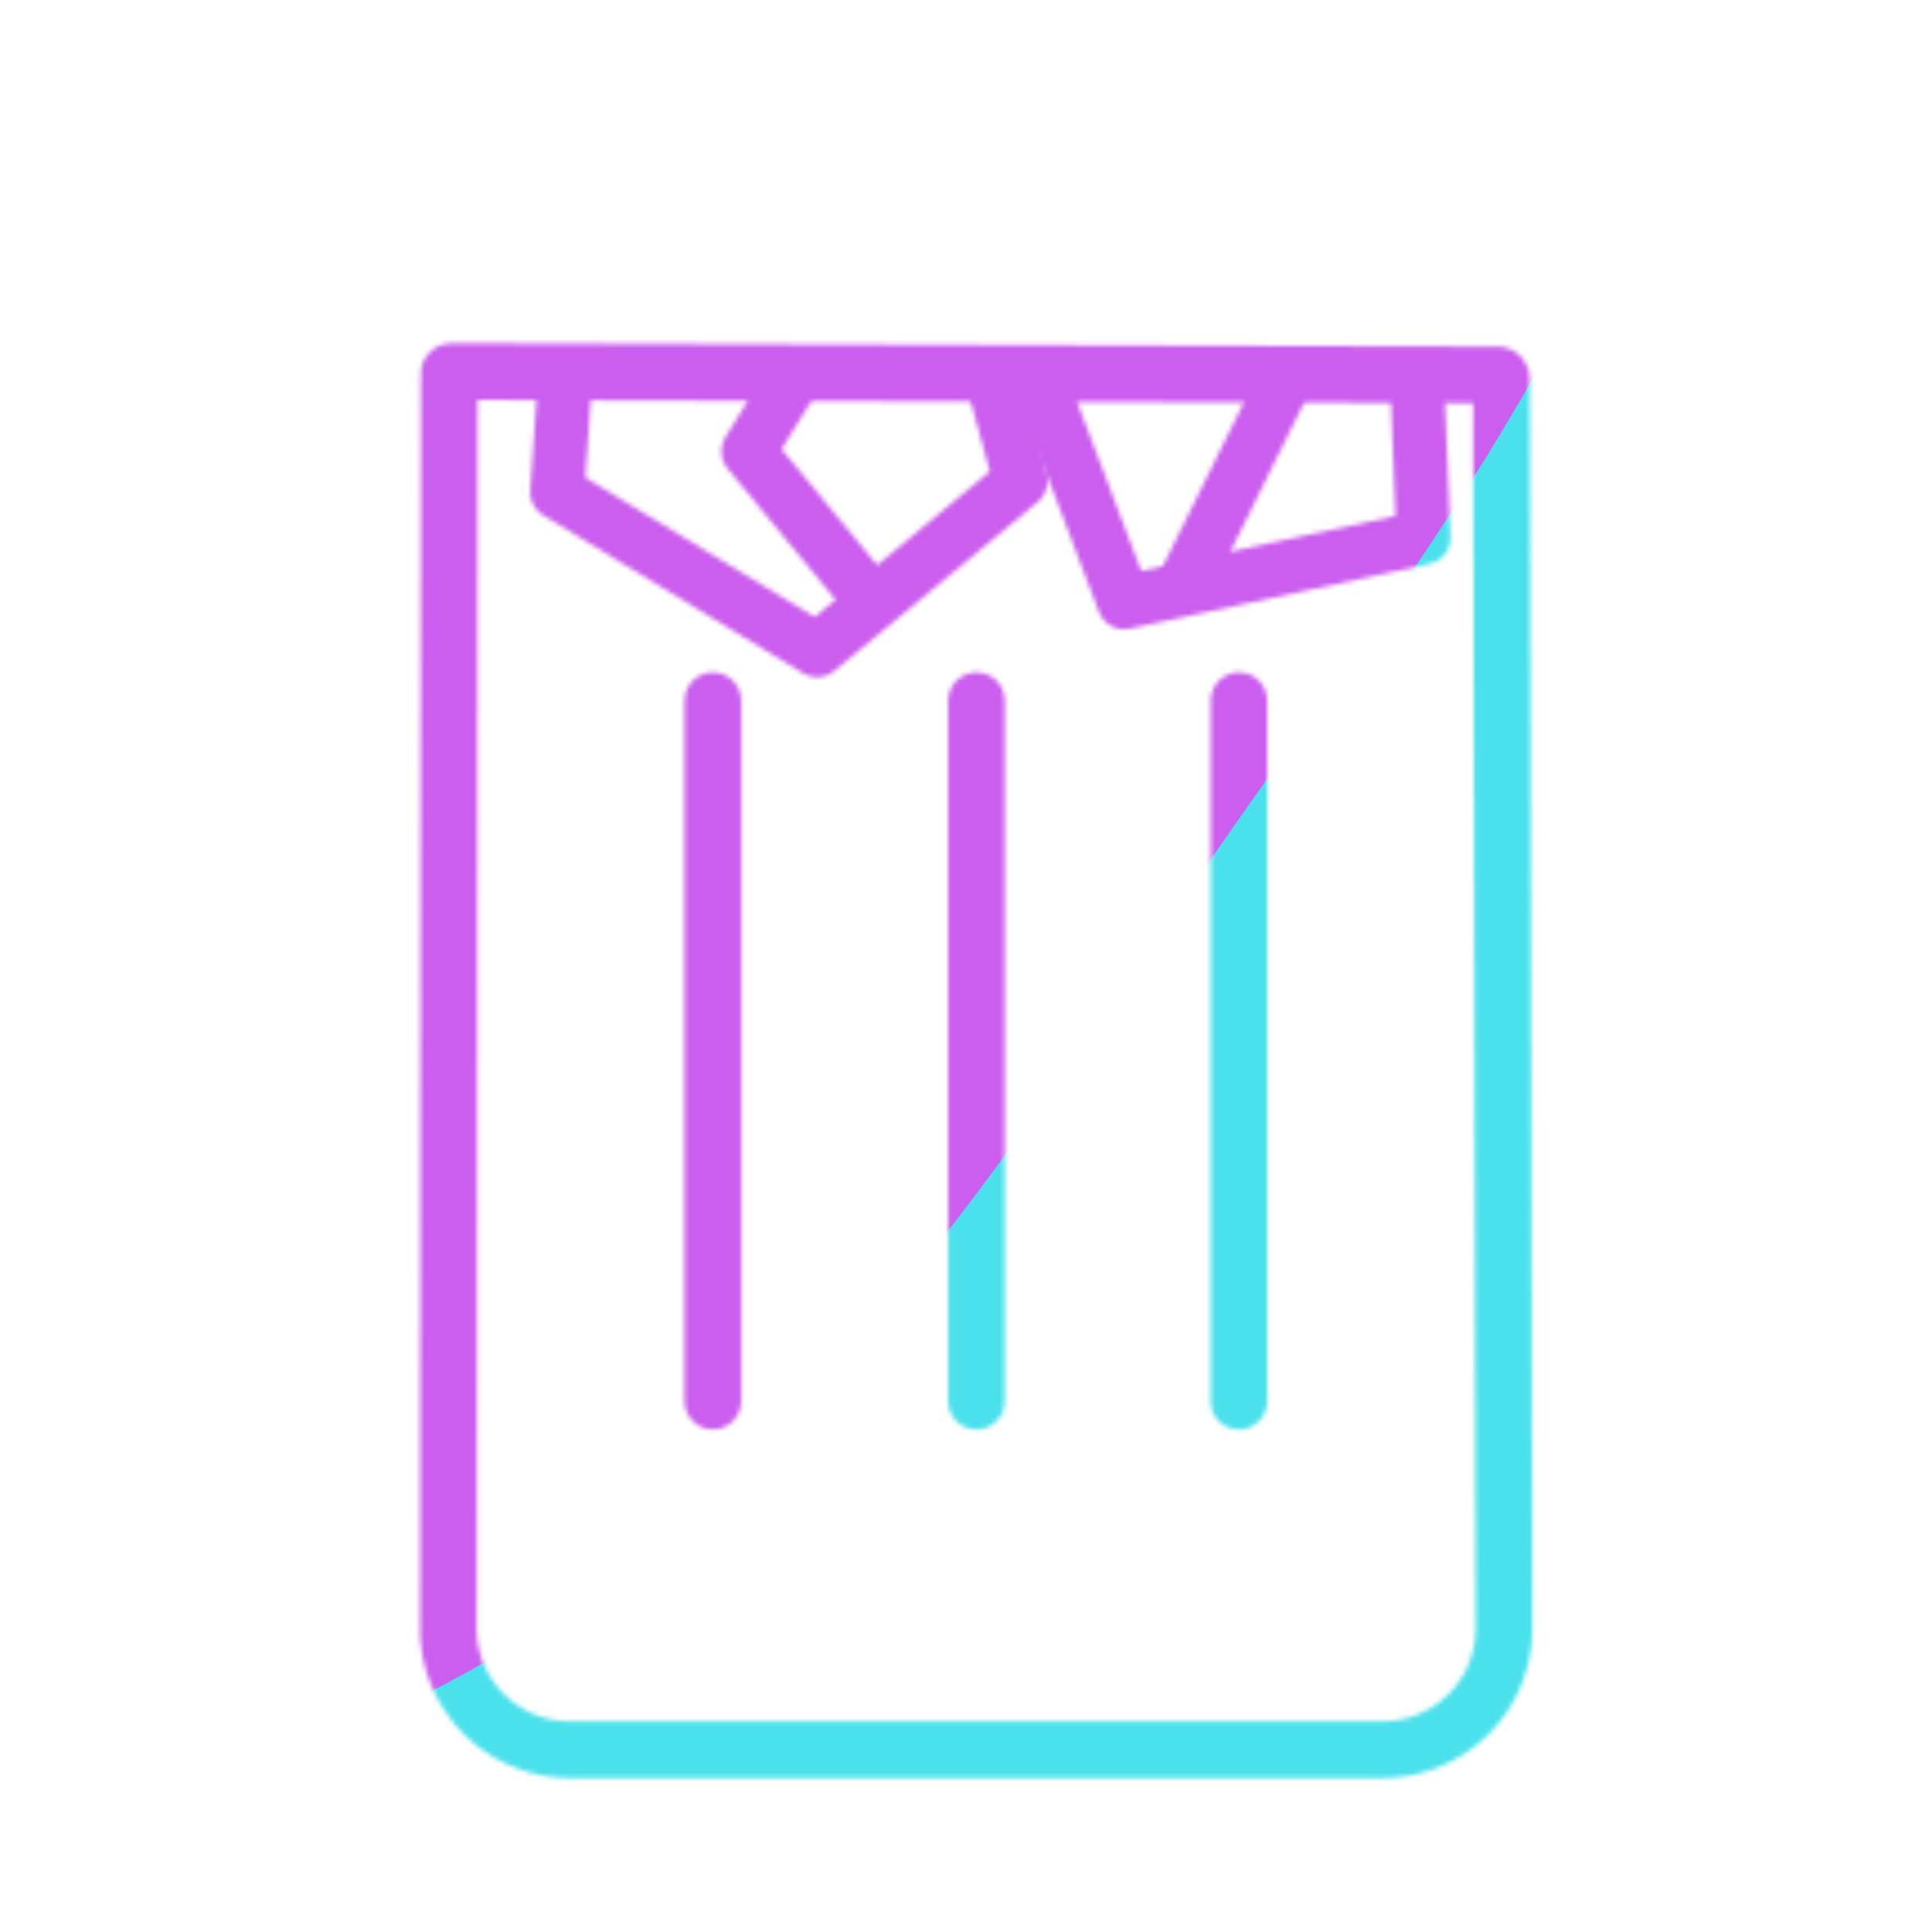 <svg xmlns="http://www.w3.org/2000/svg" width="430" height="430" style="width:100%;height:100%;transform:translate3d(0,0,0);content-visibility:visible" viewBox="0 0 430 430"><defs><clipPath id="ab"><path d="M0 0h430v430H0z"/></clipPath><clipPath id="ai"><path d="M0 0h430v430H0z"/></clipPath><clipPath id="x"><path d="M0 0h430v430H0z"/></clipPath><clipPath id="y"><path d="M0 0h430v430H0z"/></clipPath><clipPath id="G"><path d="M0 0h430v430H0z"/></clipPath><clipPath id="af"><path d="M0 0h430v430H0z"/></clipPath><clipPath id="H"><path d="M0 0h430v430H0z"/></clipPath><clipPath id="I"><path d="M0 0h430v430H0z"/></clipPath><clipPath id="U"><path d="M0 0h430v430H0z"/></clipPath><clipPath id="V"><path d="M0 0h430v430H0z"/></clipPath><clipPath id="Q"><path d="M0 0h430v430H0z"/></clipPath><clipPath id="ac"><path d="M0 0h430v430H0z"/></clipPath><clipPath id="W"><path d="M0 0h430v430H0z"/></clipPath><clipPath id="X"><path d="M0 0h430v430H0z"/></clipPath><clipPath id="aa"><path d="M0 0h430v430H0z"/></clipPath><filter id="a" width="100%" height="100%" x="0%" y="0%" filterUnits="objectBoundingBox"><feComponentTransfer in="SourceGraphic"><feFuncA tableValues="1.0 0.0" type="table"/></feComponentTransfer></filter><filter id="c" width="100%" height="100%" x="0%" y="0%" filterUnits="objectBoundingBox"><feComponentTransfer in="SourceGraphic"><feFuncA tableValues="1.0 0.0" type="table"/></feComponentTransfer></filter><filter id="ak" width="300%" height="300%" x="-100%" y="-100%"><feGaussianBlur result="filter_result_0" stdDeviation="52.5 52.5"/></filter><filter id="f" width="100%" height="100%" x="0%" y="0%" filterUnits="objectBoundingBox"><feComponentTransfer in="SourceGraphic"><feFuncA tableValues="1.0 0.0" type="table"/></feComponentTransfer></filter><filter id="h" width="100%" height="100%" x="0%" y="0%" filterUnits="objectBoundingBox"><feComponentTransfer in="SourceGraphic"><feFuncA tableValues="1.0 0.0" type="table"/></feComponentTransfer></filter><filter id="j" width="100%" height="100%" x="0%" y="0%" filterUnits="objectBoundingBox"><feComponentTransfer in="SourceGraphic"><feFuncA tableValues="1.0 0.0" type="table"/></feComponentTransfer></filter><filter id="ah" width="300%" height="300%" x="-100%" y="-100%"><feGaussianBlur result="filter_result_0" stdDeviation="52.5 52.5"/></filter><filter id="r" width="100%" height="100%" x="0%" y="0%" filterUnits="objectBoundingBox"><feComponentTransfer in="SourceGraphic"><feFuncA tableValues="1.0 0.0" type="table"/></feComponentTransfer></filter><filter id="u" width="100%" height="100%" x="0%" y="0%" filterUnits="objectBoundingBox"><feComponentTransfer in="SourceGraphic"><feFuncA tableValues="1.0 0.0" type="table"/></feComponentTransfer></filter><filter id="ad" width="300%" height="300%" x="-100%" y="-100%"><feGaussianBlur result="filter_result_0"/></filter><mask id="F" mask-type="alpha"><g filter="url(#a)"><path fill="#fff" d="M0 0h430v430H0z" opacity="0"/><use xmlns:ns1="http://www.w3.org/1999/xlink" ns1:href="#b"/></g></mask><mask id="E" mask-type="alpha"><g filter="url(#c)"><path fill="#fff" d="M0 0h430v430H0z" opacity="0"/><use xmlns:ns2="http://www.w3.org/1999/xlink" ns2:href="#d"/></g></mask><mask id="aj" mask-type="alpha"><use xmlns:ns3="http://www.w3.org/1999/xlink" ns3:href="#e"/></mask><mask id="T" mask-type="alpha"><g filter="url(#f)"><path fill="#fff" d="M0 0h430v430H0z" opacity="0"/><use xmlns:ns4="http://www.w3.org/1999/xlink" ns4:href="#g"/></g></mask><mask id="S" mask-type="alpha"><g filter="url(#h)"><path fill="#fff" d="M0 0h430v430H0z" opacity="0"/><use xmlns:ns5="http://www.w3.org/1999/xlink" ns5:href="#i"/></g></mask><mask id="O" mask-type="alpha"><g filter="url(#j)"><path fill="#fff" d="M0 0h430v430H0z" opacity="0"/><use xmlns:ns6="http://www.w3.org/1999/xlink" ns6:href="#p"/></g></mask><mask id="ag" mask-type="alpha"><use xmlns:ns7="http://www.w3.org/1999/xlink" ns7:href="#q"/></mask><mask id="Z" mask-type="alpha"><g filter="url(#r)"><path fill="#fff" d="M0 0h430v430H0z" opacity="0"/><use xmlns:ns8="http://www.w3.org/1999/xlink" ns8:href="#s"/></g></mask><mask id="Y" mask-type="alpha"><g filter="url(#u)"><path fill="#fff" d="M0 0h430v430H0z" opacity="0"/><use xmlns:ns9="http://www.w3.org/1999/xlink" ns9:href="#v"/></g></mask><mask id="ae" mask-type="alpha"><use xmlns:ns10="http://www.w3.org/1999/xlink" ns10:href="#w"/></mask><g id="e" clip-path="url(#x)" style="display:block"><g clip-path="url(#y)" mask="url(#E)" style="display:block"><path fill-opacity="0" stroke="#08A88A" stroke-linecap="round" stroke-linejoin="round" stroke-width="12.04" d="m19-241-53 86 34 25 54-14 31-26z" class="secondary" style="display:block" transform="translate(200 405)"/><path fill-opacity="0" stroke="#08A88A" stroke-linecap="round" stroke-linejoin="round" stroke-width="12.04" d="M69-208 0-162l50 65 54-14 15-66z" class="secondary" style="display:block" transform="translate(200 405)"/><path fill-opacity="0" stroke="#08A88A" stroke-linecap="round" stroke-linejoin="round" stroke-width="12.04" d="m100.118-119.882-21.731-80.03L.882-173.118l-3.857 55.652 57.831 35.165z" class="secondary" style="display:block" transform="translate(127 406)"/><g mask="url(#F)" style="display:block"><path fill-opacity="0" stroke="#08A88A" stroke-linecap="round" stroke-linejoin="round" stroke-width="12.04" d="m219.587 13.967-53 86 40.297 48.93 54-14 24.703-49.93z" class="secondary"/></g><path fill-opacity="0" stroke="#08A88A" stroke-linecap="round" stroke-linejoin="round" stroke-width="12.04" d="m66.69-187.849-38.773 37.184 22.292 58.703 66.595-14.383-1.373-34.514z" class="secondary" style="display:block" transform="translate(200 226)"/><path fill-opacity="0" stroke="#08A88A" stroke-linecap="round" stroke-linejoin="round" stroke-width="12.04" d="m100.118-119.882-21.731-80.03L.882-173.118l-3.857 55.652 57.831 35.165z" class="secondary" style="display:block" transform="translate(127 227)"/></g><g fill-opacity="0" stroke-linecap="round" stroke-linejoin="round" stroke-width="12.6" style="display:block"><path stroke="#08A88A" d="M158.658 155.952v155.907m58.671-155.907v155.907m58.41-155.907v155.907" class="secondary"/><path stroke="#121331" d="M334.149 84.32c-.01-.494-.432-.893-.943-.89q0 0 0 0c-.51.002-13.023-.035-27.924-.082l-177.049-.566a18137 18137 0 0 0-27.611-.077q0 0 0 0c-.338.005-.62.193-.628.419q0 0 0 0c-.009.226-.024 12.508-.033 27.409l-.164 251.874c-.01 14.901 12.082 27 26.983 27h181.003c14.902 0 26.976-12.099 26.946-27l-.507-250.191c-.03-14.901-.063-27.401-.073-27.895q0 0 0 0" class="primary"/></g></g><g id="b" clip-path="url(#G)" style="display:block"><g style="display:block"><path fill-opacity="0" stroke="#08A88A" stroke-linecap="round" stroke-linejoin="round" stroke-width="0" d="m266.69 38.151-38.773 37.184 22.292 58.703 66.595-14.383-1.373-34.514z" class="secondary"/><path fill="red" d="m266.69 38.151-38.773 37.184 22.292 58.703 66.595-14.383-1.373-34.514z"/></g><g style="display:block"><path fill-opacity="0" stroke="#08A88A" stroke-linecap="round" stroke-linejoin="round" stroke-width="0" d="m227.118 107.118-21.731-80.03-77.505 26.794-3.857 55.652 57.831 35.165z" class="secondary"/><path fill="red" d="m227.118 107.118-21.731-80.03-77.505 26.794-3.857 55.652 57.831 35.165z"/></g></g><g id="q" clip-path="url(#H)" style="display:block"><g clip-path="url(#I)" mask="url(#O)" style="display:block"><g fill-opacity="0" stroke="#08A88A" stroke-linecap="round" stroke-linejoin="round" stroke-width="12.04" clip-path="url(#Q)" mask="url(#S)" style="display:block"><path d="m19-241-53 86 34 25 54-14 31-26z" class="secondary" style="display:block" transform="translate(200 405)"/><path d="M69-208 0-162l50 65 54-14 15-66z" class="secondary" style="display:block" transform="translate(200 405)"/><path d="m100.118-119.882-21.731-80.03L.882-173.118l-3.857 55.652 57.831 35.165z" class="secondary" style="display:block" transform="translate(127 406)"/></g><g mask="url(#T)" style="display:block"><path fill-opacity="0" stroke="#08A88A" stroke-linecap="round" stroke-linejoin="round" stroke-width="12.04" d="m219.587 14.47-53 86 40.297 48.93 54-14 24.703-49.93z" class="secondary"/></g><path fill-opacity="0" stroke="#08A88A" stroke-linecap="round" stroke-linejoin="round" stroke-width="12.04" d="m66.69-187.849-38.773 37.184 22.292 58.703 66.595-14.383-1.373-34.514z" class="secondary" style="display:block" transform="translate(200 226)"/><path fill-opacity="0" stroke="#08A88A" stroke-linecap="round" stroke-linejoin="round" stroke-width="12.04" d="m100.118-119.882-21.731-80.03L.882-173.118l-3.857 55.652 57.831 35.165z" class="secondary" style="display:block" transform="translate(127 227)"/></g><g fill-opacity="0" stroke-linecap="round" stroke-linejoin="round" stroke-width="12.6" style="display:block"><path stroke="#121331" d="M334.149 84.32c-.01-.494-.432-.893-.943-.89q0 0 0 0c-.51.002-13.023-.035-27.924-.082l-177.049-.566a18137 18137 0 0 0-27.611-.077q0 0 0 0c-.338.005-.62.193-.628.419q0 0 0 0c-.009.226-.024 12.508-.033 27.409l-.164 251.874c-.01 14.901 12.082 27 26.983 27h181.003c14.902 0 26.976-12.099 26.946-27l-.507-250.191c-.03-14.901-.063-27.401-.073-27.895q0 0 0 0" class="primary"/><path stroke="#08A88A" d="M158.658 155.952v155.907m58.671-155.907v155.907m58.41-155.907v155.907" class="secondary"/></g></g><g id="g" clip-path="url(#U)" style="display:block"><g style="display:block"><path fill-opacity="0" stroke="#08A88A" stroke-linecap="round" stroke-linejoin="round" stroke-width="0" d="m266.69 38.151-38.773 37.184 22.292 58.703 66.595-14.383-1.373-34.514z" class="secondary"/><path fill="red" d="m266.69 38.151-38.773 37.184 22.292 58.703 66.595-14.383-1.373-34.514z"/></g><g style="display:block"><path fill-opacity="0" stroke="#08A88A" stroke-linecap="round" stroke-linejoin="round" stroke-width="0" d="m227.118 107.118-21.731-80.03-77.505 26.794-3.857 55.652 57.831 35.165z" class="secondary"/><path fill="red" d="m227.118 107.118-21.731-80.03-77.505 26.794-3.857 55.652 57.831 35.165z"/></g></g><g id="i" clip-path="url(#V)" style="display:block"><g style="display:block"><path fill-opacity="0" stroke="#08A88A" stroke-linecap="round" stroke-linejoin="round" stroke-width="0" d="m219.587 14.47-53 86 40.297 48.93 54-14 24.703-49.93z" class="secondary"/><path fill="red" d="m219.587 14.47-53 86 40.297 48.93 54-14 24.703-49.93z"/></g><g style="display:block"><path fill-opacity="0" stroke="#08A88A" stroke-linecap="round" stroke-linejoin="round" stroke-width="0" d="m266.69 38.151-38.773 37.184 22.292 58.703 66.595-14.383-1.373-34.514z" class="secondary"/><path fill="red" d="m266.69 38.151-38.773 37.184 22.292 58.703 66.595-14.383-1.373-34.514z"/></g><g style="display:block"><path fill-opacity="0" stroke="#08A88A" stroke-linecap="round" stroke-linejoin="round" stroke-width="0" d="m227.118 107.118-21.731-80.03-77.505 26.794-3.857 55.652 57.831 35.165z" class="secondary"/><path fill="red" d="m227.118 107.118-21.731-80.03-77.505 26.794-3.857 55.652 57.831 35.165z"/></g></g><g id="w" clip-path="url(#W)" style="display:none"><g clip-path="url(#X)" mask="url(#Y)" style="display:none"><path fill-opacity="0" stroke-linecap="round" stroke-linejoin="round" class="secondary" style="display:none"/><path fill-opacity="0" stroke-linecap="round" stroke-linejoin="round" class="secondary" style="display:none"/><path fill-opacity="0" stroke-linecap="round" stroke-linejoin="round" class="secondary" style="display:none"/><g mask="url(#Z)" style="display:none"><path fill-opacity="0" stroke-linecap="round" stroke-linejoin="round" class="secondary"/></g><path fill-opacity="0" stroke-linecap="round" stroke-linejoin="round" class="secondary" style="display:none"/><path fill-opacity="0" stroke-linecap="round" stroke-linejoin="round" class="secondary" style="display:none"/></g><g fill-opacity="0" stroke-linecap="round" stroke-linejoin="round" style="display:none"><path class="primary"/><path class="secondary"/></g><g fill-opacity="0" stroke-linecap="round" stroke-linejoin="round" style="display:none"><path class="primary"/><path class="secondary"/></g></g><g id="s" clip-path="url(#aa)" style="display:none"><g style="display:none"><path fill-opacity="0" stroke-linecap="round" stroke-linejoin="round" class="secondary"/><path/></g><g style="display:none"><path fill-opacity="0" stroke-linecap="round" stroke-linejoin="round" class="secondary"/><path/></g></g><path id="d" fill="red" d="m21.974-33.961-.411.002-51.344-.164-.272.004-.007.182-.044 67.972h52.223l-.137-67.598z" style="display:block" transform="matrix(4.5 0 0 4.5 235.248 236.25)"/><path id="p" fill="red" d="M21.978-33.762a.206.206 0 0 0-.21-.198l-6.205-.018-39.344-.126c-3.311-.01-6.06-.018-6.136-.017-.075.001-.138.043-.14.093-.001.05-.005 2.78-.007 6.091l-.036 55.972a6 6 0 0 0 5.996 6h40.223a5.99 5.99 0 0 0 5.988-6l-.113-55.598c-.007-3.311-.014-6.09-.016-6.199" style="display:block" transform="matrix(4.5 0 0 4.5 235.248 236.25)"/><path id="v" style="display:none"/></defs><g clip-path="url(#ab)"><g clip-path="url(#ac)" filter="url(#ad)" mask="url(#ae)" style="display:none"><g class="design"><path class="primary"/></g><g class="design"><path class="secondary"/></g></g><g clip-path="url(#af)" mask="url(#ag)" style="display:block"><g filter="url(#ah)" transform="rotate(-96.585 233.762 -11.447)scale(2.4)"><g class="design"><path fill="#4BE1EC" d="M0-250c137.975 0 250 112.025 250 250S137.975 250 0 250-250 137.975-250 0-137.975-250 0-250" class="primary"/></g><g class="design"><path fill="#CB5EEE" d="M113.242-295.384c97.478 0 176.5 79.022 176.5 176.5s-79.022 176.5-176.5 176.5c-43.948 0-74.396-34.057-105.29-60.631-37.631-32.369-71.21-62.338-71.21-115.869 0-97.478 79.022-176.5 176.5-176.5" class="secondary"/></g></g></g><g style="display:none"><g clip-path="url(#ai)" mask="url(#aj)" style="display:block"><g filter="url(#ak)" transform="rotate(-94 238.295 -17.065)scale(2.4)"><g class="design"><path fill="#4BE1EC" d="M0-250c137.975 0 250 112.025 250 250S137.975 250 0 250-250 137.975-250 0-137.975-250 0-250" class="primary"/></g><g class="design"><path fill="#CB5EEE" d="M113.242-295.384c97.478 0 176.5 79.022 176.5 176.5s-79.022 176.5-176.5 176.5c-43.948 0-74.396-34.057-105.29-60.631-37.631-32.369-71.21-62.338-71.21-115.869 0-97.478 79.022-176.5 176.5-176.5" class="secondary"/></g></g></g></g></g></svg>